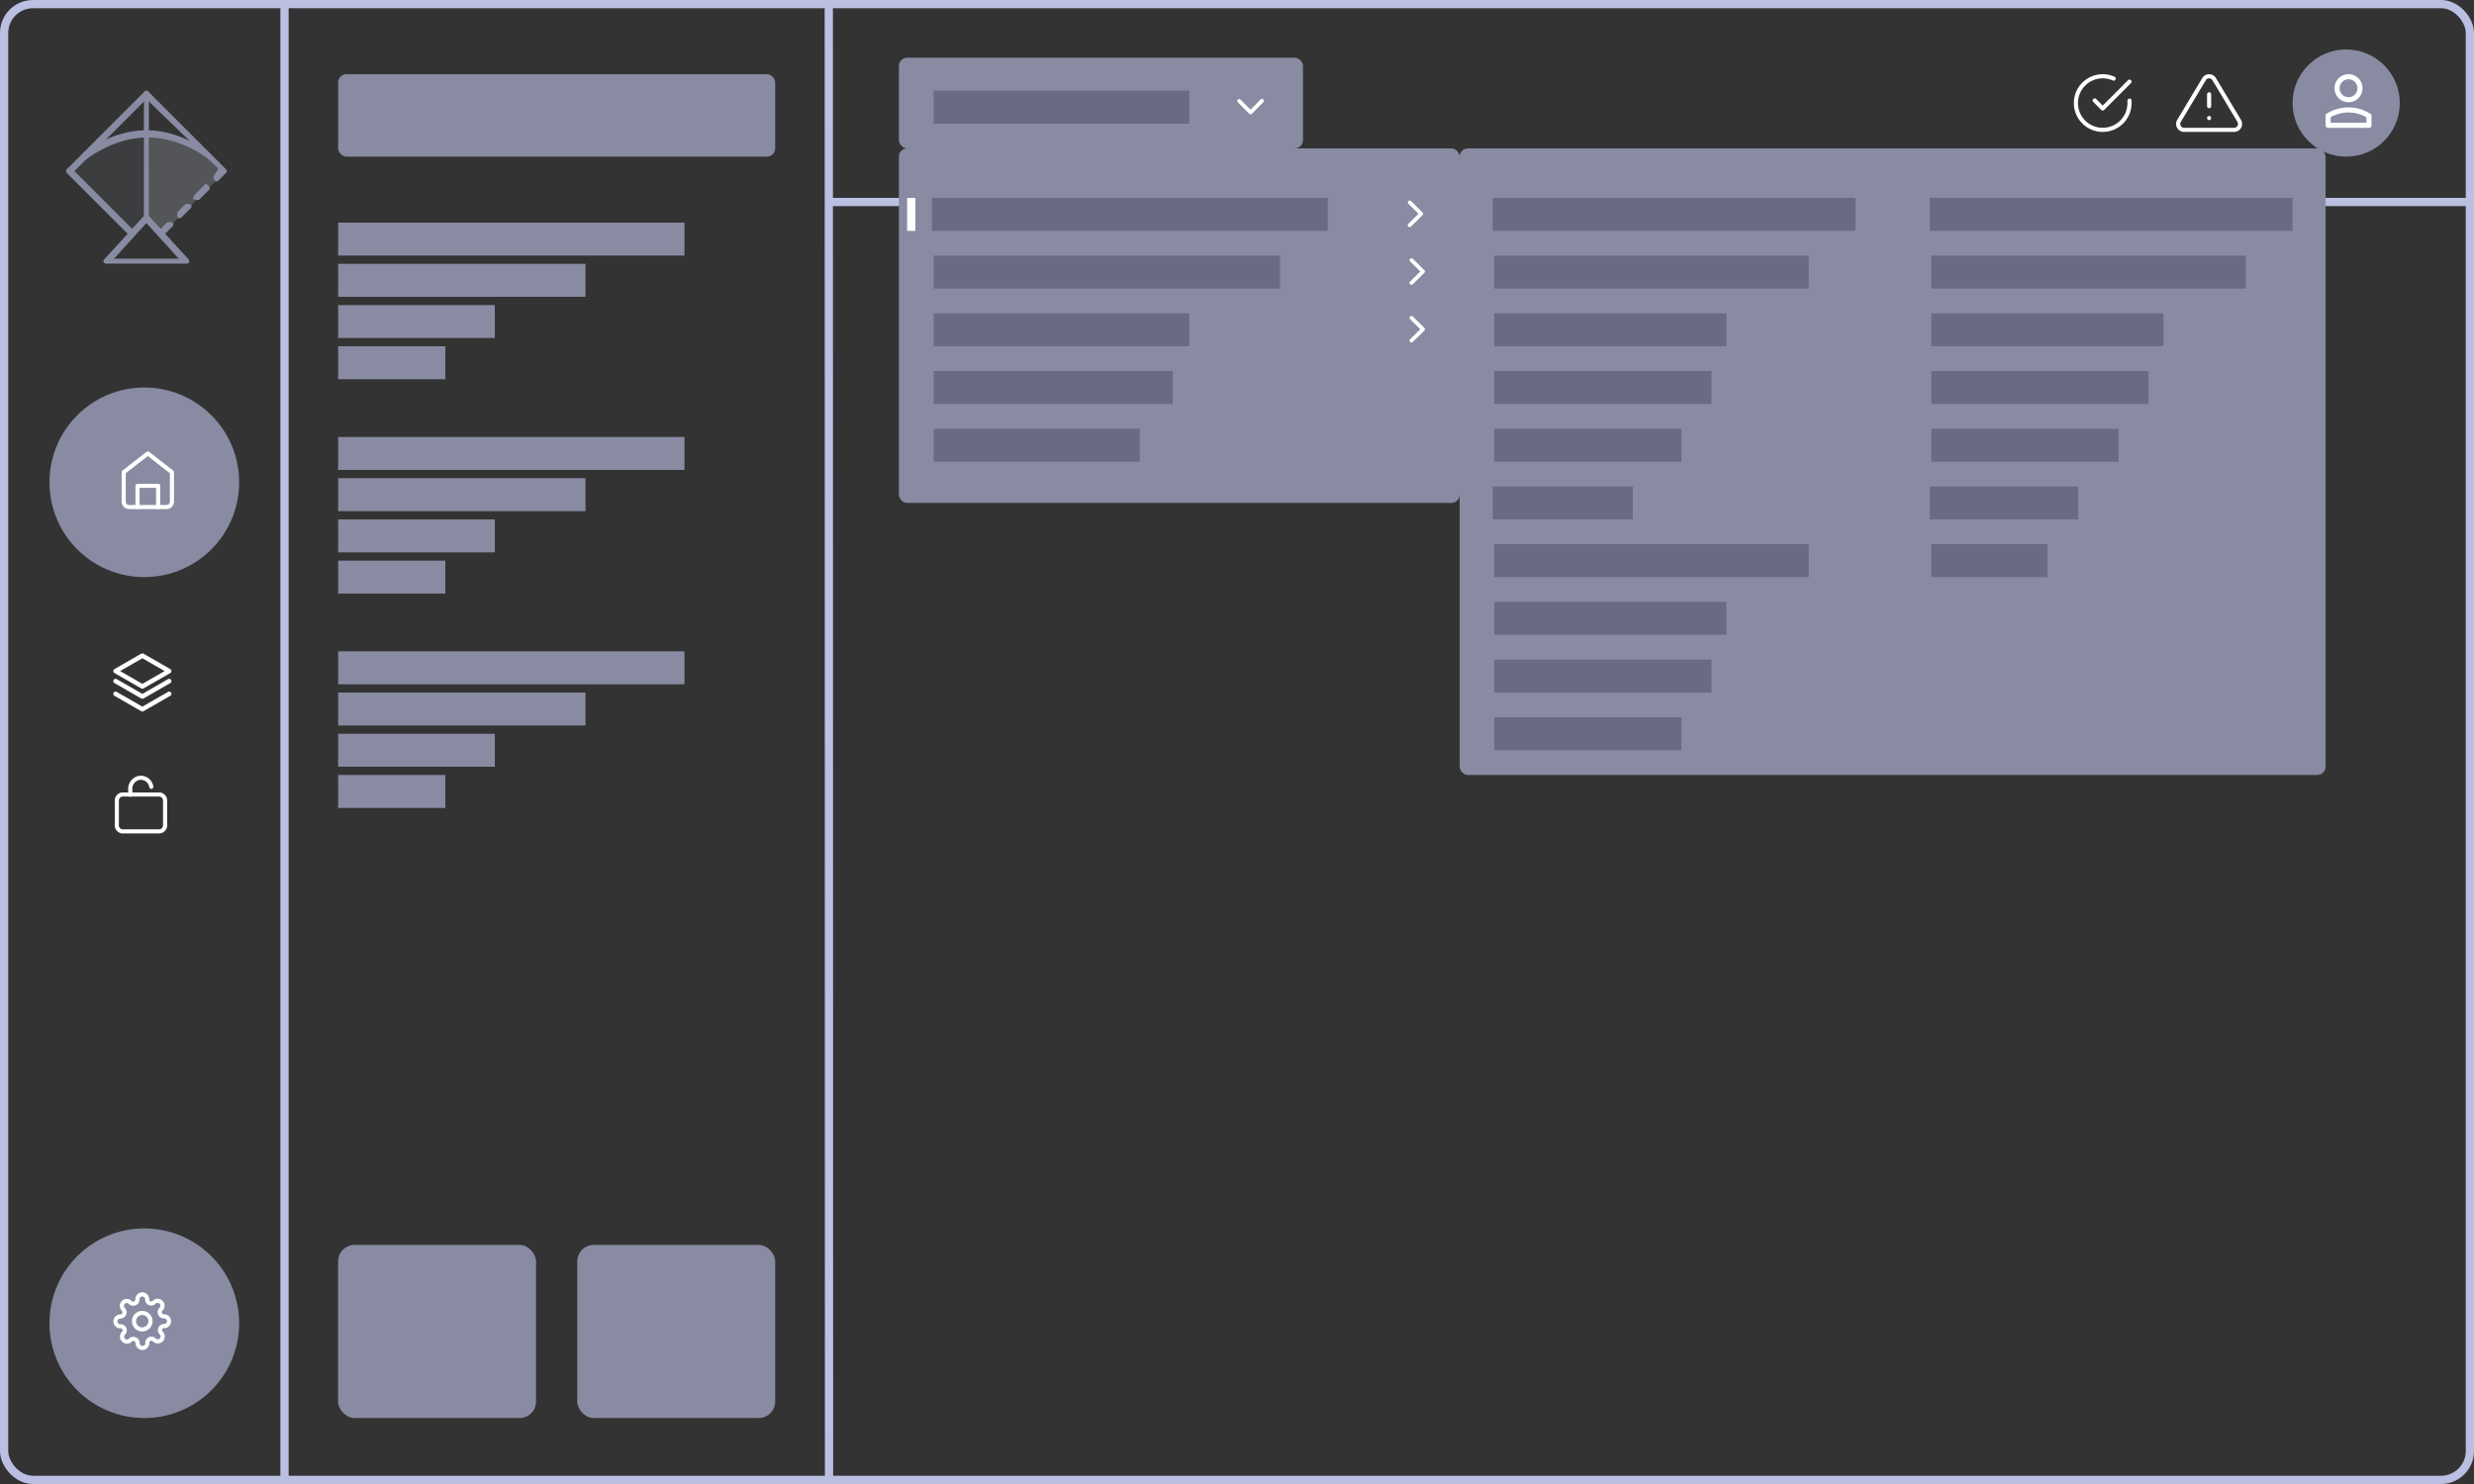 <svg xmlns="http://www.w3.org/2000/svg" width="300" height="180" viewBox="0 0 300 180">
  <rect x="0" y="0" width="300" height="180" fill="#333333" stroke="none"/>
  <g id="Group_146" data-name="Group 146" transform="translate(-64 -755)">
    <g id="Rectangle_49" data-name="Rectangle 49" transform="translate(64 755)" fill="none" stroke="#bbbfe2" stroke-width="1">
      <rect width="300" height="180" rx="4" stroke="none"/>
      <rect x="0.5" y="0.5" width="299" height="179" rx="3.5" fill="none"/>
    </g>
    <line id="Line_28" data-name="Line 28" y2="179" transform="translate(98.5 755.5)" fill="none" stroke="#bbbfe2" stroke-width="1"/>
    <path id="Path_138" data-name="Path 138" d="M0,0,.028,179.059" transform="translate(164.5 755.612)" fill="none" stroke="#bbbfe2" stroke-width="1"/>
    <g id="Group_17" data-name="Group 17" transform="translate(65 761)">
      <path id="Path_56" data-name="Path 56" d="M668.437,196.75l7.582,7.481,1.775-1.825V192.1a15.369,15.369,0,0,0-6.18,1.83C669.051,195.531,668.437,196.75,668.437,196.75Z" transform="translate(-661.006 -181.975)" fill="rgba(188,218,255,0.06)"/>
      <path id="Path_57" data-name="Path 57" d="M677.793,196.75l-7.582,7.481-1.775-1.825V192.1a15.37,15.37,0,0,1,6.18,1.83C677.179,195.531,677.793,196.75,677.793,196.75Z" transform="translate(-651.415 -181.975)" fill="rgba(229,241,255,0.18)"/>
      <g id="Group_16" data-name="Group 16" transform="translate(7 5)">
        <g id="logo" transform="translate(0)">
          <path id="Path_49" data-name="Path 49" d="M12.351,19.643a.3.3,0,0,1-.212-.088L4.548,11.964a.3.3,0,0,1,0-.424L14,2.088a.3.3,0,0,1,.424,0l9.452,9.452a.3.3,0,0,1,0,.423L22.86,12.982c-.117.117-.307-.058-.424-.175a.472.472,0,0,1,0-.548l.5-.807L14.212,3.023,5.483,11.752l7.08,7.079a1.011,1.011,0,0,1,.065.626.3.3,0,0,1-.277.185Z" transform="translate(-4.46 -2)" fill="#888ba2"/>
          <path id="Path_50" data-name="Path 50" d="M49.769,49.548a.3.3,0,0,1-.277-.185,1.011,1.011,0,0,1,.065-.626L50.4,47.9a.789.789,0,0,1,.723,0,.3.3,0,0,1,0,.424L49.981,49.46A.3.3,0,0,1,49.769,49.548Z" transform="translate(-35.981 -34.081)" fill="#888ba2"/>
          <path id="Path_51" data-name="Path 51" d="M42.51,56.864a.3.3,0,0,1-.277-.185,1.01,1.01,0,0,1,.065-.626l.818-.815a.789.789,0,0,1,.723,0,.3.3,0,0,1,0,.424l-1.118,1.115a.3.3,0,0,1-.212.088Z" transform="translate(-30.897 -39.221)" fill="#888ba2"/>
          <path id="Path_52" data-name="Path 52" d="M56.452,41.651c-.12,0-.53-.073-.577-.185s.279-.539.365-.626L57.379,39.7c.117-.117.307.183.424.3a.3.3,0,0,1,0,.424l-1.139,1.139A.3.3,0,0,1,56.452,41.651Z" transform="translate(-40.464 -28.384)" fill="#888ba2"/>
          <path id="Path_53" data-name="Path 53" d="M29.74,58.056H19.925a.3.3,0,0,1-.221-.5l4.907-5.372a.309.309,0,0,1,.442,0l4.907,5.372a.3.3,0,0,1-.221.5Zm-8.835-.6H28.76l-3.928-4.327Z" transform="translate(-15.081 -37.078)" fill="#888ba2"/>
          <path id="Path_54" data-name="Path 54" d="M36.3,17.607a.3.3,0,0,1-.3-.3V2.3a.3.3,0,1,1,.6,0V17.308A.3.3,0,0,1,36.3,17.607Z" transform="translate(-26.548 -2)" fill="#888ba2"/>
          <path id="Path_55" data-name="Path 55" d="M26.268,21.33c-.063,0,.176.28.125.243-4.928-3.548-10.023-3.548-14.951,0-.134.1-.322-.233-.42-.368a.3.3,0,0,1,.068-.42c5.095-3.667,10.258-3.667,15.352,0a.3.3,0,0,1,.11.335c-.04.124.144.208-.285.207Z" transform="translate(-9.016 -13.23)" fill="#888ba2"/>
        </g>
      </g>
    </g>
    <circle id="Ellipse_24" data-name="Ellipse 24" cx="11.5" cy="11.5" r="11.5" transform="translate(70 802)" fill="#888ba2"/>
    <path id="Path_162" data-name="Path 162" d="M11.5,0A11.5,11.5,0,1,1,0,11.5,11.5,11.5,0,0,1,11.5,0Z" transform="translate(70 904)" fill="#888ba2"/>
    <g id="Icon_feather-home" data-name="Icon feather-home" transform="translate(74.5 807)">
      <path id="Path_129" data-name="Path 129" d="M4.5,5.275,7.425,3,10.35,5.275V8.85a.65.65,0,0,1-.65.65H5.15a.65.65,0,0,1-.65-.65Z" fill="none" stroke="#fff" stroke-linecap="round" stroke-linejoin="round" stroke-width="0.5"/>
      <path id="Path_130" data-name="Path 130" d="M13.5,20.574V18H16v2.574" transform="translate(-7.323 -11.074)" fill="none" stroke="#fff" stroke-linecap="round" stroke-linejoin="round" stroke-width="0.5"/>
    </g>
    <g id="Icon_feather-layers" data-name="Icon feather-layers" transform="translate(75.015 831.526)">
      <path id="Path_131" data-name="Path 131" d="M6.25,3,3,4.869,6.25,6.737,9.5,4.869Z" fill="none" stroke="#fff" stroke-linecap="round" stroke-linejoin="round" stroke-width="0.55"/>
      <path id="Path_132" data-name="Path 132" d="M3,25.5l3.25,1.869L9.5,25.5" transform="translate(0 -17.869)" fill="none" stroke="#fff" stroke-linecap="round" stroke-linejoin="round" stroke-width="0.55"/>
      <path id="Path_133" data-name="Path 133" d="M3,18l3.25,1.869L9.5,18" transform="translate(0 -11.912)" fill="none" stroke="#fff" stroke-linecap="round" stroke-linejoin="round" stroke-width="0.55"/>
    </g>
    <g id="Icon_feather-unlock" data-name="Icon feather-unlock" transform="translate(73.667 846.35)">
      <path id="Path_134" data-name="Path 134" d="M5.15,16.5H9.7a.746.746,0,0,1,.65.813v2.847a.746.746,0,0,1-.65.813H5.15a.746.746,0,0,1-.65-.813V17.313A.746.746,0,0,1,5.15,16.5Z" transform="translate(0 -11.482)" fill="none" stroke="#fff" stroke-linecap="round" stroke-linejoin="round" stroke-width="0.5"/>
      <path id="Path_135" data-name="Path 135" d="M10.5,5.058V4.368A1.345,1.345,0,0,1,11.66,3a1.3,1.3,0,0,1,1.394,1.094" transform="translate(-4.373 -0.008)" fill="none" stroke="#fff" stroke-linecap="round" stroke-linejoin="round" stroke-width="0.5"/>
    </g>
    <g id="Icon_feather-settings" data-name="Icon feather-settings" transform="translate(76.5 910.5)">
      <path id="Path_136" data-name="Path 136" d="M15.5,14.5a1,1,0,1,1-1-1A1,1,0,0,1,15.5,14.5Z" transform="translate(-9.751 -9.751)" fill="none" stroke="#fff" stroke-linecap="round" stroke-linejoin="round" stroke-width="0.5"/>
      <path id="Path_137" data-name="Path 137" d="M6.936,5.636a.488.488,0,0,0,.1.538l.018.018a.591.591,0,1,1-.836.836L6.2,7.01a.491.491,0,0,0-.833.349v.05a.591.591,0,1,1-1.182,0V7.382a.512.512,0,0,0-.857-.349l-.018.018a.591.591,0,1,1-.836-.836L2.49,6.2a.491.491,0,0,0-.349-.833h-.05a.591.591,0,0,1,0-1.182h.027a.512.512,0,0,0,.349-.857l-.018-.018a.591.591,0,1,1,.836-.836L3.3,2.49a.488.488,0,0,0,.538.1h.024a.487.487,0,0,0,.3-.446v-.05a.591.591,0,0,1,1.182,0v.027a.491.491,0,0,0,.833.349l.018-.018a.591.591,0,1,1,.836.836L7.01,3.3a.488.488,0,0,0-.1.538v.024a.488.488,0,0,0,.446.3h.05a.591.591,0,1,1,0,1.182H7.383a.488.488,0,0,0-.446.3Z" transform="translate(0)" fill="none" stroke="#fff" stroke-linecap="round" stroke-linejoin="round" stroke-width="0.5"/>
    </g>
    <rect id="Rectangle_50" data-name="Rectangle 50" width="53" height="10" rx="1" transform="translate(105 764)" fill="#888ba2"/>
    <rect id="Rectangle_51" data-name="Rectangle 51" width="42" height="4" transform="translate(105 782)" fill="#888ba2"/>
    <rect id="Rectangle_60" data-name="Rectangle 60" width="42" height="4" transform="translate(105 808)" fill="#888ba2"/>
    <rect id="Rectangle_63" data-name="Rectangle 63" width="42" height="4" transform="translate(105 834)" fill="#888ba2"/>
    <rect id="Rectangle_52" data-name="Rectangle 52" width="30" height="4" transform="translate(105 787)" fill="#888ba2"/>
    <rect id="Rectangle_59" data-name="Rectangle 59" width="30" height="4" transform="translate(105 813)" fill="#888ba2"/>
    <rect id="Rectangle_64" data-name="Rectangle 64" width="30" height="4" transform="translate(105 839)" fill="#888ba2"/>
    <rect id="Rectangle_53" data-name="Rectangle 53" width="19" height="4" transform="translate(105 792)" fill="#888ba2"/>
    <rect id="Rectangle_58" data-name="Rectangle 58" width="19" height="4" transform="translate(105 818)" fill="#888ba2"/>
    <rect id="Rectangle_65" data-name="Rectangle 65" width="19" height="4" transform="translate(105 844)" fill="#888ba2"/>
    <rect id="Rectangle_54" data-name="Rectangle 54" width="13" height="4" transform="translate(105 797)" fill="#888ba2"/>
    <rect id="Rectangle_57" data-name="Rectangle 57" width="13" height="4" transform="translate(105 823)" fill="#888ba2"/>
    <rect id="Rectangle_66" data-name="Rectangle 66" width="13" height="4" transform="translate(105 849)" fill="#888ba2"/>
    <rect id="Rectangle_55" data-name="Rectangle 55" width="24" height="21" rx="2" transform="translate(105 906)" fill="#888ba2"/>
    <rect id="Rectangle_56" data-name="Rectangle 56" width="24" height="21" rx="2" transform="translate(134 906)" fill="#888ba2"/>
    <line id="Line_29" data-name="Line 29" x2="199" transform="translate(164.5 779.5)" fill="none" stroke="#bbbfe2" stroke-width="1"/>
    <rect id="Rectangle_61" data-name="Rectangle 61" width="49" height="11" rx="1" transform="translate(173 762)" fill="#888ba2"/>
    <rect id="Rectangle_86" data-name="Rectangle 86" width="68" height="43" rx="1" transform="translate(173 773)" fill="#888ba2"/>
    <rect id="Rectangle_98" data-name="Rectangle 98" width="105" height="76" rx="1" transform="translate(241 773)" fill="#888ba2"/>
    <path id="Icon_ionic-ios-arrow-down" data-name="Icon ionic-ios-arrow-down" d="M7.8,12.548l1.216-1.233a.227.227,0,0,1,.325,0,.237.237,0,0,1,0,.33l-1.378,1.4a.227.227,0,0,1-.317.007l-1.387-1.4a.237.237,0,0,1,0-.33.227.227,0,0,1,.325,0Z" transform="translate(207.843 755.754)" fill="#fff"/>
    <path id="Icon_ionic-ios-arrow-down-2" data-name="Icon ionic-ios-arrow-down" d="M7.795,12.548,6.579,11.315a.227.227,0,0,0-.325,0,.237.237,0,0,0,0,.33l1.378,1.4a.227.227,0,0,0,.317.007l1.387-1.4a.237.237,0,0,0,0-.33.227.227,0,0,0-.325,0Z" transform="translate(223.461 788.727) rotate(-90)" fill="#fff"/>
    <path id="Icon_ionic-ios-arrow-down-3" data-name="Icon ionic-ios-arrow-down" d="M7.795,12.548,6.579,11.315a.227.227,0,0,0-.325,0,.237.237,0,0,0,0,.33l1.378,1.4a.227.227,0,0,0,.317.007l1.387-1.4a.237.237,0,0,0,0-.33.227.227,0,0,0-.325,0Z" transform="translate(223.675 795.727) rotate(-90)" fill="#fff"/>
    <path id="Icon_ionic-ios-arrow-down-4" data-name="Icon ionic-ios-arrow-down" d="M7.795,12.548,6.579,11.315a.227.227,0,0,0-.325,0,.237.237,0,0,0,0,.33l1.378,1.4a.227.227,0,0,0,.317.007l1.387-1.4a.237.237,0,0,0,0-.33.227.227,0,0,0-.325,0Z" transform="translate(223.675 802.727) rotate(-90)" fill="#fff"/>
    <circle id="Ellipse_26" data-name="Ellipse 26" cx="6.5" cy="6.5" r="6.5" transform="translate(342 761)" fill="#888ba2"/>
    <g id="Icon_feather-alert-triangle" data-name="Icon feather-alert-triangle" transform="translate(325.8 759.904)">
      <path id="Path_141" data-name="Path 141" d="M5.465,4.692,2.424,9.769a.718.718,0,0,0,.614,1.077H9.121a.718.718,0,0,0,.614-1.077L6.693,4.692a.718.718,0,0,0-1.228,0Z" fill="none" stroke="#fff" stroke-linecap="round" stroke-linejoin="round" stroke-width="0.5"/>
      <path id="Path_142" data-name="Path 142" d="M18,13.5v1.436" transform="translate(-11.921 -6.963)" fill="none" stroke="#fff" stroke-linecap="round" stroke-linejoin="round" stroke-width="0.5"/>
      <path id="Path_143" data-name="Path 143" d="M18,25.5h0" transform="translate(-11.921 -16.09)" fill="none" stroke="#fff" stroke-linecap="round" stroke-linejoin="round" stroke-width="0.5"/>
    </g>
    <g id="Icon_feather-check-circle" data-name="Icon feather-check-circle" transform="translate(312.728 761.259)">
      <path id="Path_144" data-name="Path 144" d="M9.5,5.943v.3a3.25,3.25,0,1,1-1.927-2.97" fill="none" stroke="#fff" stroke-linecap="round" stroke-linejoin="round" stroke-width="0.5"/>
      <path id="Path_145" data-name="Path 145" d="M17.725,6l-3.25,3.253L13.5,8.278" transform="translate(-8.225 -2.357)" fill="none" stroke="#fff" stroke-linecap="round" stroke-linejoin="round" stroke-width="0.5"/>
    </g>
    <g id="icons_Q2" data-name="icons Q2" transform="translate(340 761)">
      <path id="Path_146" data-name="Path 146" d="M8.786,3a1.7,1.7,0,1,0,1.7,1.7A1.7,1.7,0,0,0,8.786,3Zm0,2.786A1.084,1.084,0,1,1,9.87,4.7,1.084,1.084,0,0,1,8.786,5.786ZM11.434,7.8a4.845,4.845,0,0,0-2.647-.774,4.969,4.969,0,0,0-2.647.759L6,7.876V9.192a.31.31,0,0,0,.31.31h4.954a.31.31,0,0,0,.31-.31V7.876Zm-.48,1.084H6.619V8.217a4.4,4.4,0,0,1,2.167-.573,4.257,4.257,0,0,1,2.167.588Z" fill="#fff"/>
    </g>
    <rect id="Rectangle_87" data-name="Rectangle 87" width="48" height="4" transform="translate(177 779)" fill="#686b83"/>
    <rect id="Rectangle_114" data-name="Rectangle 114" width="1" height="4" transform="translate(174 779)" fill="#fff"/>
    <rect id="Rectangle_97" data-name="Rectangle 97" width="44" height="4" transform="translate(245 779)" fill="#686b83"/>
    <rect id="Rectangle_113" data-name="Rectangle 113" width="44" height="4" transform="translate(298 779)" fill="#686b83"/>
    <rect id="Rectangle_99" data-name="Rectangle 99" width="17" height="4" transform="translate(245 814)" fill="#686b83"/>
    <rect id="Rectangle_104" data-name="Rectangle 104" width="18" height="4" transform="translate(298 814)" fill="#686b83"/>
    <rect id="Rectangle_88" data-name="Rectangle 88" width="42" height="4" transform="translate(177.215 786)" fill="#686b83"/>
    <rect id="Rectangle_96" data-name="Rectangle 96" width="38.141" height="4" transform="translate(245.195 786)" fill="#686b83"/>
    <rect id="Rectangle_112" data-name="Rectangle 112" width="38.141" height="4" transform="translate(298.195 786)" fill="#686b83"/>
    <rect id="Rectangle_100" data-name="Rectangle 100" width="38.141" height="4" transform="translate(245.195 821)" fill="#686b83"/>
    <rect id="Rectangle_105" data-name="Rectangle 105" width="14.076" height="4" transform="translate(298.195 821)" fill="#686b83"/>
    <rect id="Rectangle_89" data-name="Rectangle 89" width="31" height="4" transform="translate(177.215 793)" fill="#686b83"/>
    <rect id="Rectangle_95" data-name="Rectangle 95" width="28.152" height="4" transform="translate(245.195 793)" fill="#686b83"/>
    <rect id="Rectangle_111" data-name="Rectangle 111" width="28.152" height="4" transform="translate(298.195 793)" fill="#686b83"/>
    <rect id="Rectangle_101" data-name="Rectangle 101" width="28.152" height="4" transform="translate(245.195 828)" fill="#686b83"/>
    <rect id="Rectangle_90" data-name="Rectangle 90" width="29" height="4" transform="translate(177.215 800)" fill="#686b83"/>
    <rect id="Rectangle_94" data-name="Rectangle 94" width="26.336" height="4" transform="translate(245.195 800)" fill="#686b83"/>
    <rect id="Rectangle_110" data-name="Rectangle 110" width="26.336" height="4" transform="translate(298.195 800)" fill="#686b83"/>
    <rect id="Rectangle_102" data-name="Rectangle 102" width="26.336" height="4" transform="translate(245.195 835)" fill="#686b83"/>
    <rect id="Rectangle_91" data-name="Rectangle 91" width="25" height="4" transform="translate(177.215 807)" fill="#686b83"/>
    <rect id="Rectangle_93" data-name="Rectangle 93" width="22.703" height="4" transform="translate(245.195 807)" fill="#686b83"/>
    <rect id="Rectangle_109" data-name="Rectangle 109" width="22.703" height="4" transform="translate(298.195 807)" fill="#686b83"/>
    <rect id="Rectangle_103" data-name="Rectangle 103" width="22.703" height="4" transform="translate(245.195 842)" fill="#686b83"/>
    <rect id="Rectangle_92" data-name="Rectangle 92" width="31" height="4" transform="translate(177.215 766)" fill="#686b83"/>
  </g>
</svg>
